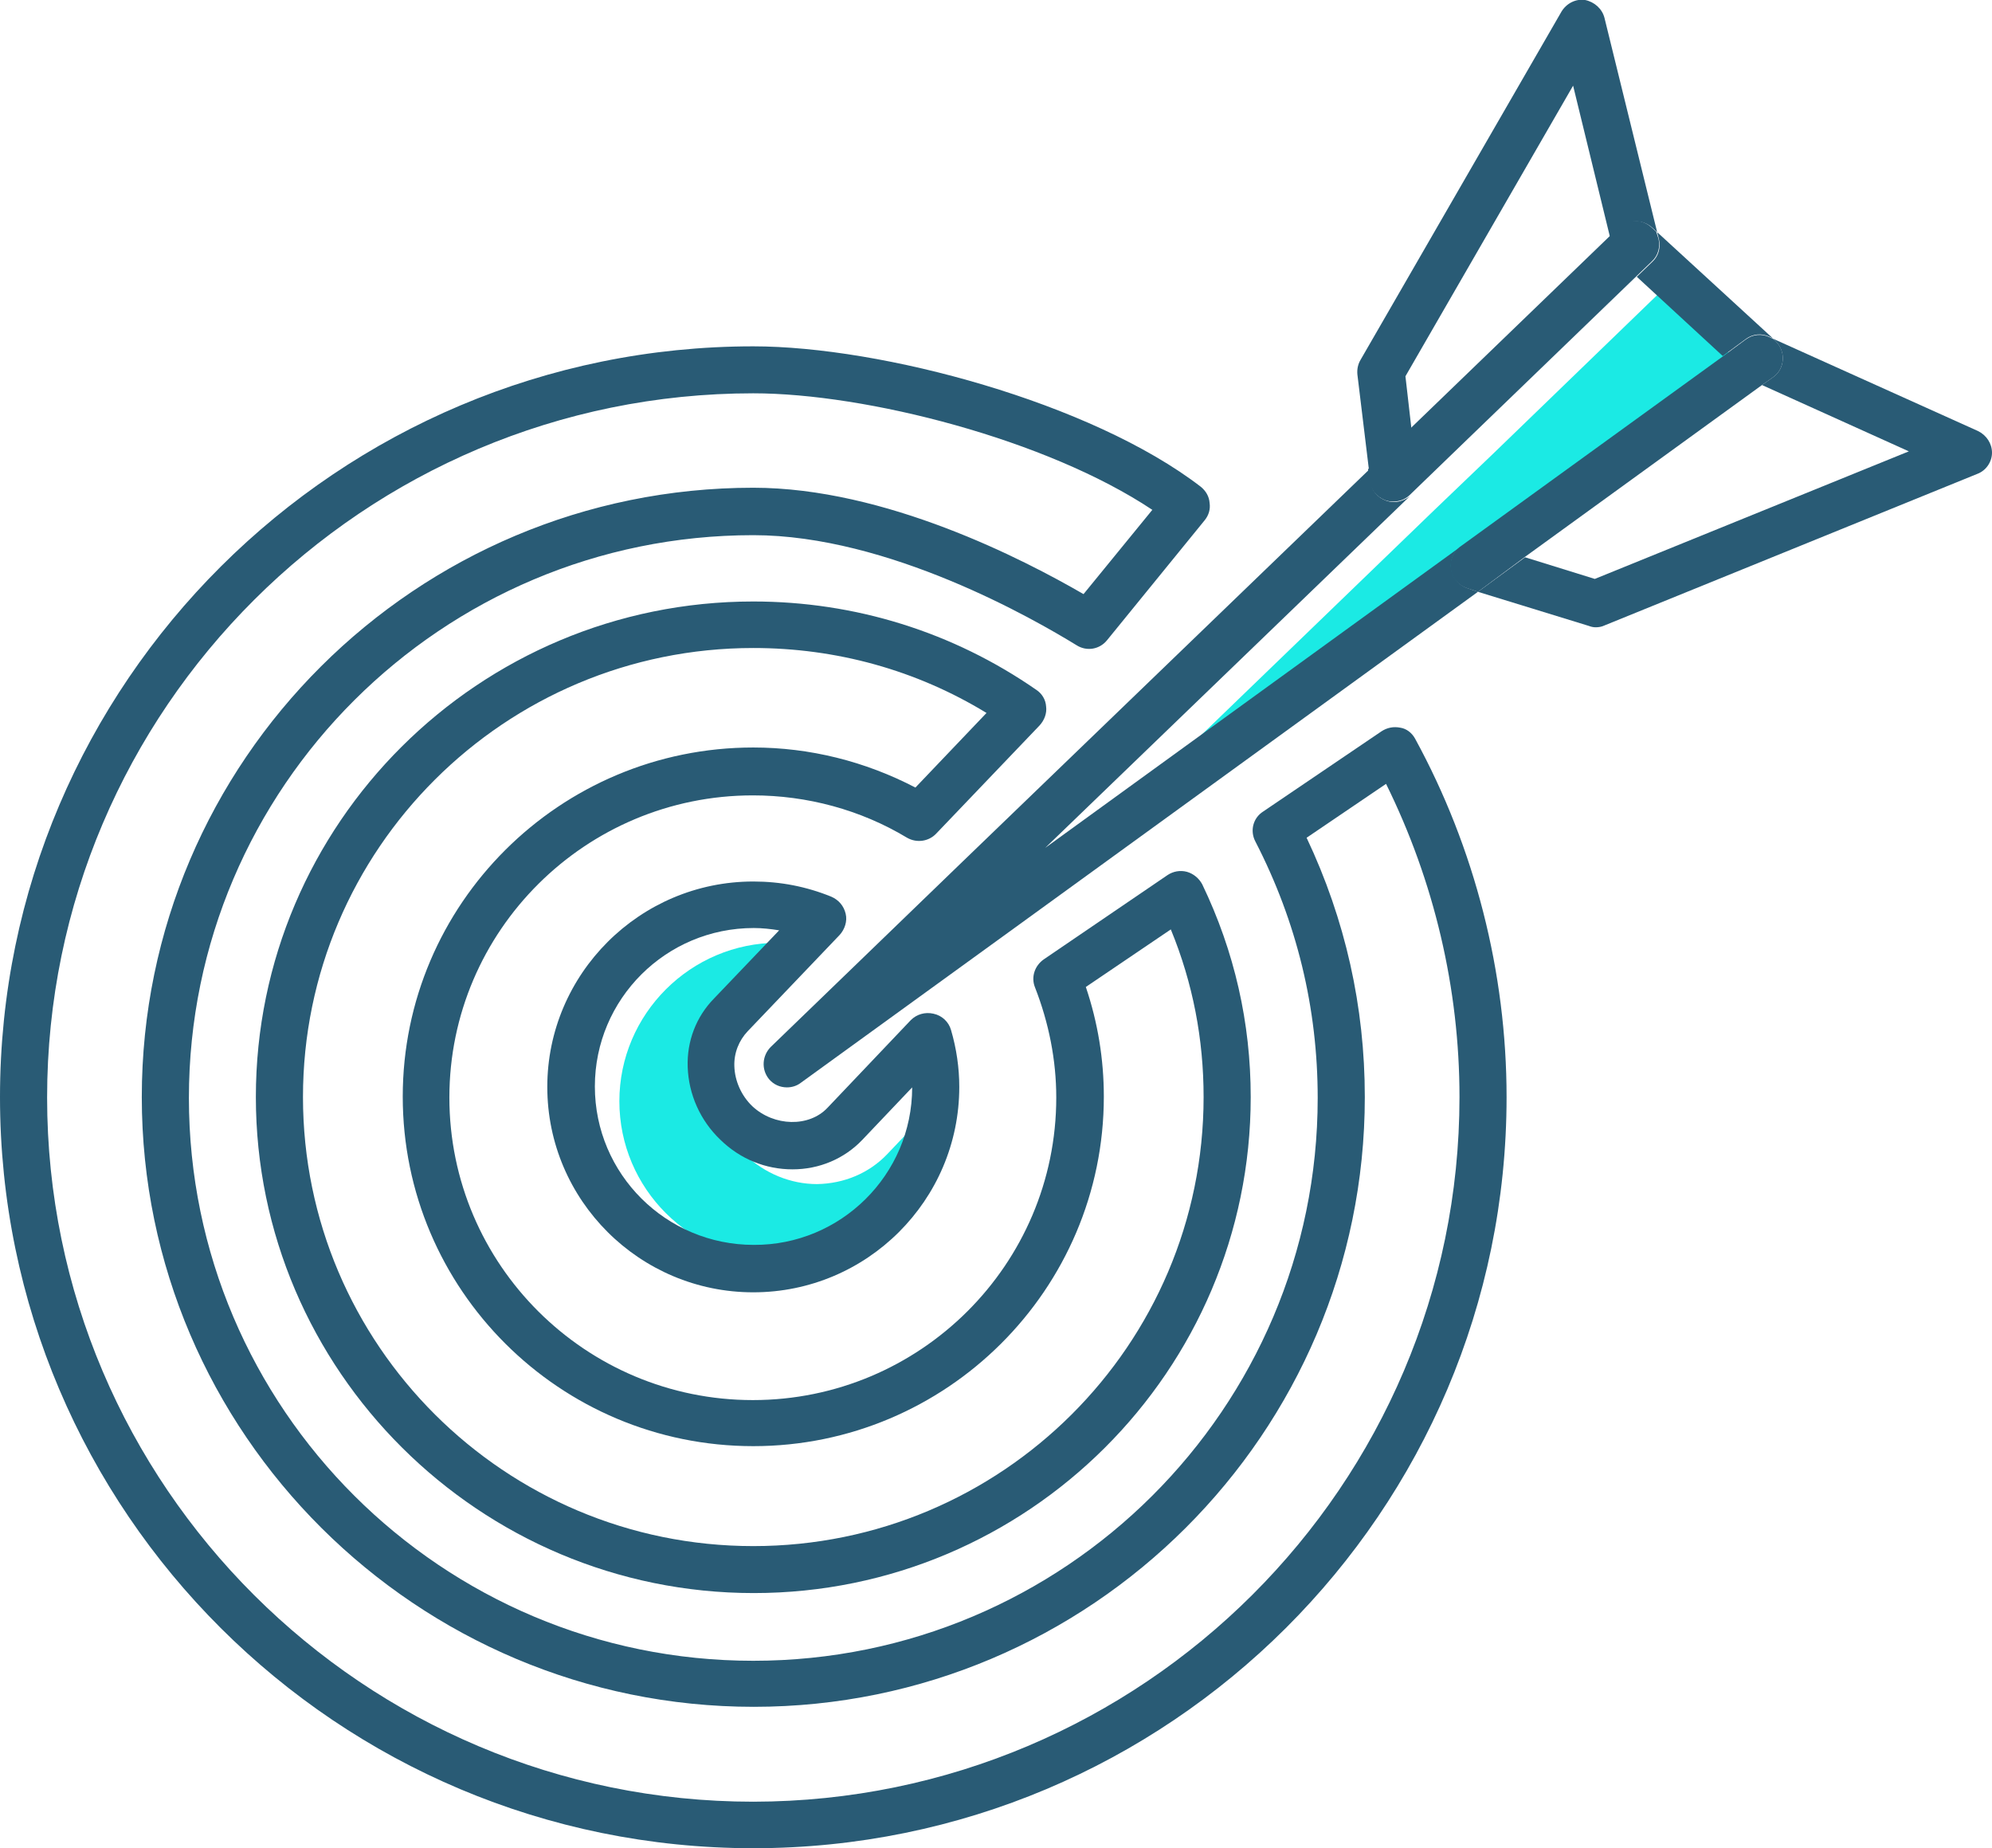 <svg width="83" height="77" viewBox="0 0 83 77" fill="none" xmlns="http://www.w3.org/2000/svg">
<g clip-path="url(#clip0)">
<path d="M36.968 48.084L39.047 45.897C39.027 49.523 36.064 52.478 32.427 52.478C28.77 52.478 25.807 49.523 25.807 45.878C25.807 42.251 28.77 39.277 32.427 39.277C32.773 39.277 33.139 39.316 33.485 39.373L30.772 42.213C30.04 42.98 29.655 43.997 29.675 45.072C29.713 46.204 30.194 47.297 31.041 48.103C31.869 48.89 32.946 49.331 34.043 49.331C35.178 49.312 36.218 48.871 36.968 48.084Z" fill="#1BEAE4"/>
<path d="M72.82 15.427L61.851 23.37L44.569 35.919L59.772 21.241L62.216 18.9L69.221 12.127L72.82 15.427Z" fill="#1BEAE4"/>
<path d="M82.422 17.96C82.769 18.132 83 18.478 83 18.861C83 19.245 82.75 19.61 82.384 19.744L66.854 26.057C66.739 26.114 66.604 26.134 66.488 26.134C66.392 26.134 66.296 26.114 66.2 26.076L61.581 24.656L63.544 23.217L66.45 24.119L79.536 18.804L73.416 16.041L73.878 15.715C74.128 15.542 74.263 15.273 74.282 14.986C74.301 14.698 74.186 14.41 73.974 14.199L73.859 14.103L82.422 17.96Z" fill="#295B75"/>
<path d="M73.975 14.199C74.186 14.41 74.302 14.678 74.283 14.986C74.263 15.273 74.129 15.542 73.879 15.715L73.417 16.041L63.544 23.198L61.582 24.656L61.12 24.503C60.773 24.387 60.504 24.1 60.446 23.716C60.388 23.37 60.542 23.006 60.812 22.795L71.781 14.851L72.743 14.141C73.032 13.93 73.397 13.892 73.725 14.045L73.879 14.122L73.975 14.199Z" fill="#295B75"/>
<path d="M69.048 9.671L73.878 14.103L73.724 14.026C73.397 13.873 73.032 13.911 72.743 14.122L71.781 14.832L68.201 11.532L61.177 18.305L68.856 10.899C69.106 10.668 69.202 10.304 69.125 9.978L69.048 9.671Z" fill="#295B75"/>
<path d="M69.106 9.958C69.183 10.285 69.086 10.649 68.836 10.879L61.158 18.286L58.714 20.646C58.521 20.819 58.29 20.895 58.04 20.895C57.925 20.895 57.828 20.876 57.713 20.838C57.367 20.703 57.097 20.396 57.059 20.032L57.001 19.552L58.771 17.845L67.046 9.862L67.451 9.479C67.816 9.114 68.413 9.114 68.798 9.46L69.009 9.651L69.106 9.958Z" fill="#295B75"/>
<path d="M66.854 0.748L69.048 9.671L68.836 9.479C68.451 9.133 67.855 9.133 67.489 9.498L67.085 9.882L65.546 3.569L58.56 15.676L58.81 17.864L57.039 19.571L56.558 15.6C56.539 15.389 56.578 15.177 56.693 14.986L65.064 0.48C65.276 0.134 65.661 -0.058 66.046 6.56582e-07C66.431 0.077 66.758 0.365 66.854 0.748Z" fill="#295B75"/>
<path d="M58.964 30.777C61.447 35.324 62.774 40.505 62.774 45.705C62.774 62.974 48.707 77 31.387 77C14.068 77 0 62.974 0 45.705C0 28.455 14.087 14.429 31.387 14.429C36.718 14.429 45.474 16.77 50.035 20.281C50.246 20.454 50.381 20.684 50.4 20.953C50.439 21.221 50.362 21.471 50.189 21.682L46.128 26.671C45.82 27.055 45.282 27.151 44.858 26.882C43.107 25.807 37.026 22.296 31.387 22.296C18.417 22.296 7.871 32.811 7.871 45.743C7.871 58.676 18.417 69.191 31.387 69.191C44.358 69.191 54.904 58.676 54.904 45.743C54.904 42.002 54.038 38.414 52.306 35.056C52.075 34.614 52.209 34.077 52.633 33.809L57.559 30.47C57.79 30.317 58.06 30.259 58.348 30.317C58.598 30.355 58.829 30.527 58.964 30.777ZM60.812 45.705C60.812 41.177 59.753 36.706 57.752 32.657L54.442 34.902C56.058 38.318 56.867 41.944 56.867 45.705C56.867 59.712 45.435 71.109 31.406 71.109C17.378 71.109 5.908 59.712 5.908 45.705C5.908 31.698 17.339 20.32 31.387 20.32C36.891 20.32 42.664 23.313 45.147 24.752L48.014 21.241C43.607 18.305 36.083 16.386 31.387 16.386C15.164 16.386 1.963 29.549 1.963 45.724C1.963 61.899 15.164 75.062 31.387 75.062C47.61 75.043 60.812 61.88 60.812 45.705Z" fill="#295B75"/>
<path d="M61.581 24.656L42.453 38.529L33.369 45.11C33.196 45.245 32.984 45.302 32.792 45.302C32.503 45.302 32.234 45.187 32.041 44.957C31.714 44.554 31.753 43.978 32.118 43.614L40.143 35.862L57.04 19.571L57.097 20.051C57.136 20.416 57.386 20.723 57.752 20.857C57.867 20.895 57.963 20.915 58.079 20.915C58.329 20.915 58.56 20.819 58.752 20.665L43.55 35.324L60.831 22.795C60.542 23.006 60.407 23.37 60.465 23.716C60.523 24.081 60.792 24.387 61.139 24.503L61.581 24.656Z" fill="#295B75"/>
<path d="M50.092 36.84C51.44 39.642 52.113 42.616 52.113 45.705C52.113 57.102 42.818 66.37 31.406 66.37C19.994 66.37 10.661 57.102 10.661 45.705C10.661 34.307 19.956 25.059 31.387 25.059C35.621 25.059 39.7 26.325 43.184 28.743C43.415 28.897 43.569 29.146 43.588 29.434C43.626 29.722 43.511 30.009 43.318 30.221L39.008 34.73C38.7 35.056 38.2 35.133 37.795 34.902C35.852 33.732 33.619 33.137 31.368 33.137C24.401 33.137 18.724 38.778 18.724 45.724C18.724 52.689 24.401 58.33 31.368 58.33C38.334 58.33 44.011 52.689 44.011 45.724C44.011 44.17 43.703 42.616 43.126 41.138C42.953 40.716 43.107 40.236 43.492 39.968L48.649 36.456C48.88 36.303 49.169 36.245 49.457 36.322C49.727 36.399 49.958 36.591 50.092 36.84ZM50.15 45.705C50.15 43.306 49.708 40.966 48.784 38.721L45.243 41.119C45.743 42.597 45.993 44.132 45.993 45.686C45.993 53.725 39.431 60.249 31.387 60.249C23.324 60.249 16.781 53.725 16.781 45.686C16.781 37.665 23.324 31.142 31.387 31.142C33.735 31.142 36.044 31.717 38.142 32.811L41.105 29.703C38.18 27.918 34.851 26.997 31.387 26.997C21.034 26.997 12.624 35.382 12.624 45.705C12.624 56.028 21.034 64.413 31.387 64.413C41.74 64.413 50.15 56.028 50.15 45.705Z" fill="#295B75"/>
<path d="M39.624 42.904C39.855 43.69 39.97 44.496 39.97 45.283C39.97 50.003 36.121 53.84 31.387 53.84C26.653 53.84 22.804 50.003 22.804 45.283C22.804 40.582 26.653 36.725 31.387 36.725C32.523 36.725 33.6 36.936 34.639 37.358C34.947 37.493 35.159 37.742 35.236 38.068C35.313 38.375 35.197 38.721 34.986 38.951L31.156 42.961C30.791 43.345 30.579 43.863 30.598 44.419C30.617 45.033 30.887 45.647 31.349 46.089C32.253 46.933 33.716 46.971 34.485 46.146L37.949 42.501C38.2 42.251 38.546 42.155 38.892 42.232C39.258 42.309 39.527 42.577 39.624 42.904ZM38.007 45.302L35.929 47.489C35.178 48.276 34.139 48.717 33.023 48.717C31.907 48.717 30.848 48.295 30.021 47.489C29.174 46.684 28.693 45.59 28.654 44.458C28.616 43.383 29.001 42.366 29.751 41.599L32.465 38.759C32.118 38.702 31.753 38.663 31.406 38.663C27.75 38.663 24.786 41.618 24.786 45.264C24.786 48.909 27.75 51.864 31.406 51.864C35.024 51.883 38.007 48.948 38.007 45.302Z" fill="#295B75"/>
</g>
<defs>
<clipPath id="clip0">
<rect width="83" height="77" fill="white"/>
</clipPath>
</defs>
</svg>

